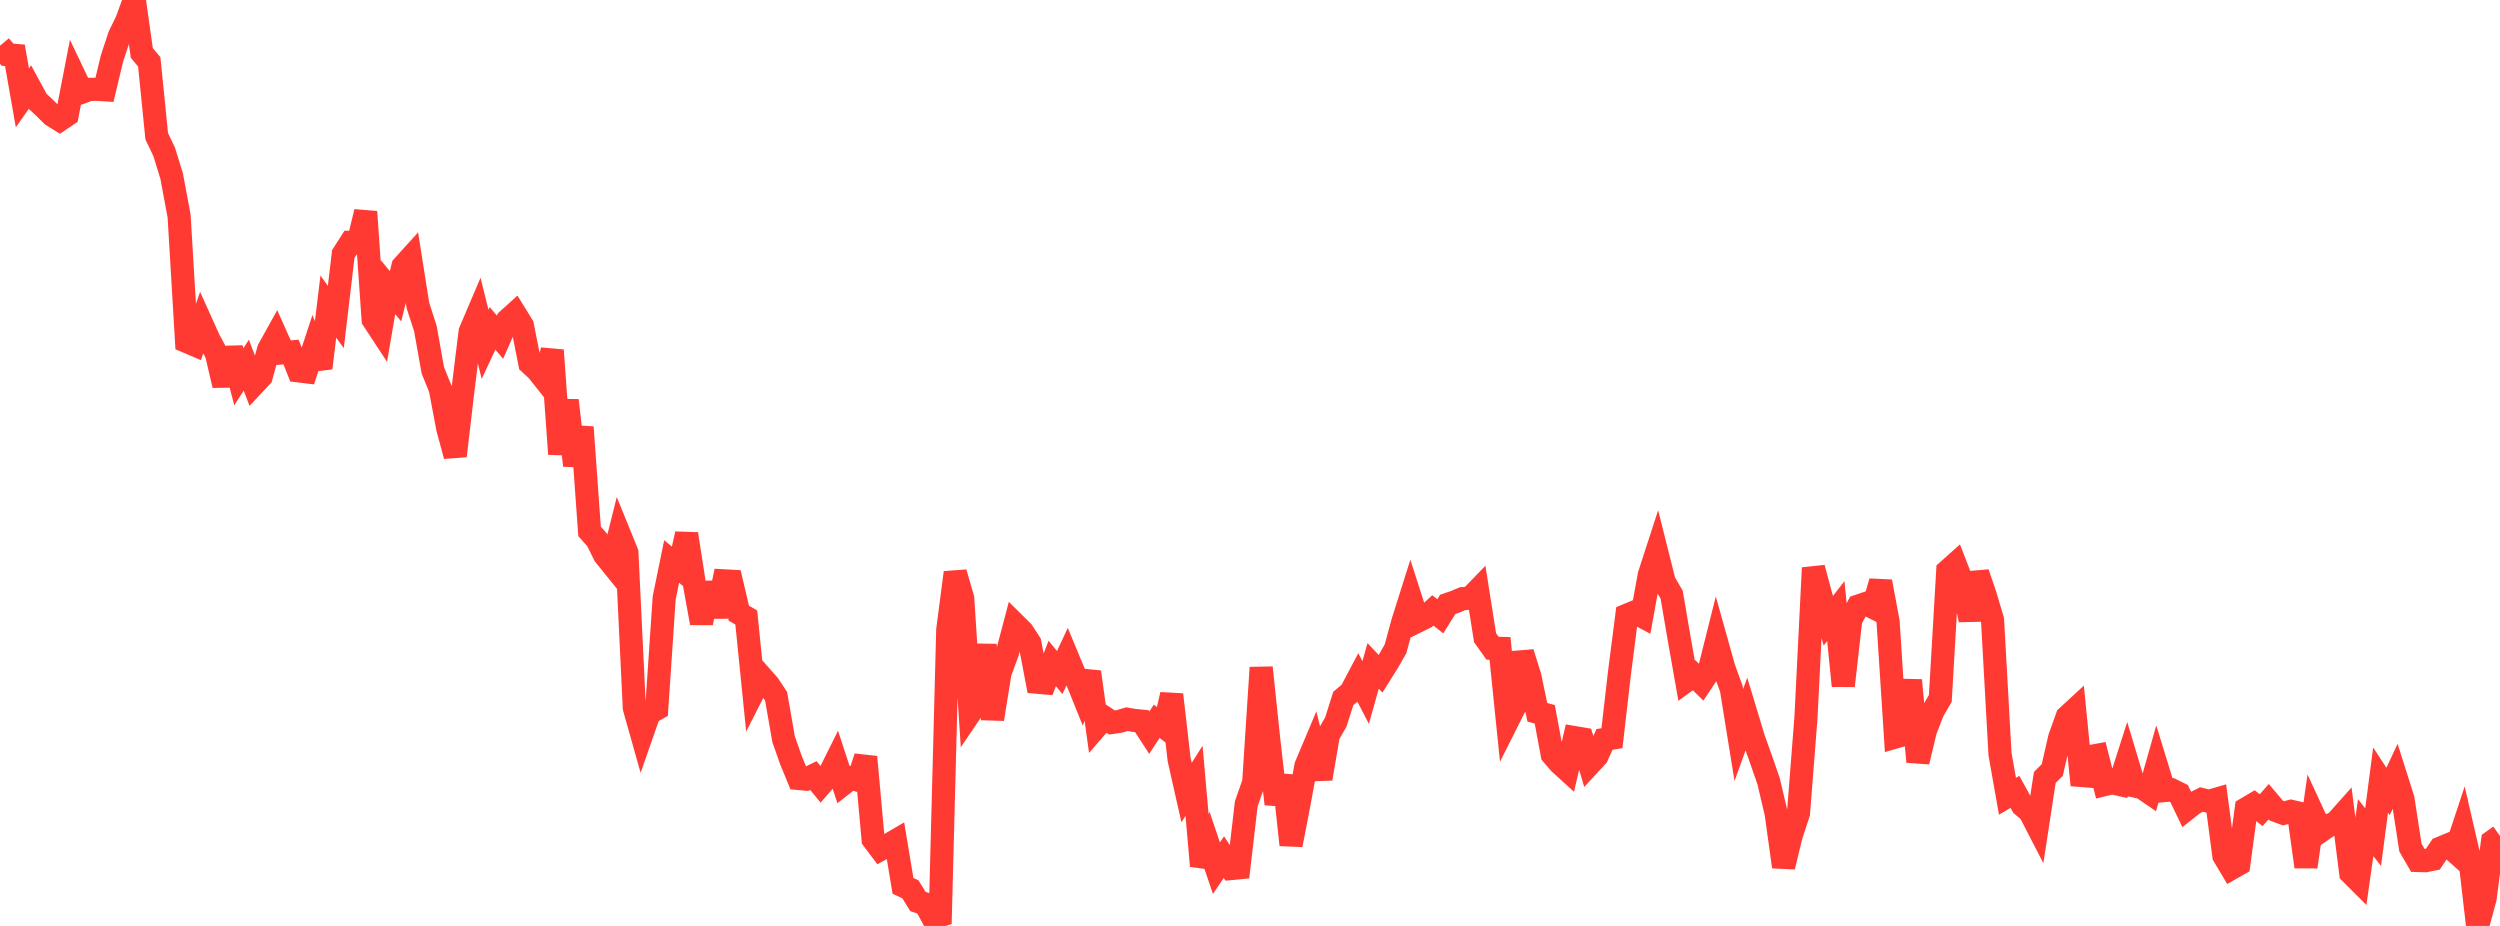 <?xml version="1.0" standalone="no"?>
<!DOCTYPE svg PUBLIC "-//W3C//DTD SVG 1.1//EN" "http://www.w3.org/Graphics/SVG/1.1/DTD/svg11.dtd">

<svg width="135" height="50" viewBox="0 0 135 50" preserveAspectRatio="none" 
  xmlns="http://www.w3.org/2000/svg"
  xmlns:xlink="http://www.w3.org/1999/xlink">


<polyline points="0.0, 2.467 0.403, 2.952 0.806, 2.989 1.209, 5.284 1.612, 4.711 2.015, 5.454 2.418, 5.83 2.821, 6.231 3.224, 6.48 3.627, 6.209 4.03, 4.129 4.433, 4.974 4.836, 4.826 5.239, 4.822 5.642, 4.848 6.045, 3.163 6.448, 1.941 6.851, 1.111 7.254, 0.0 7.657, 2.857 8.06, 3.341 8.463, 7.359 8.866, 8.202 9.269, 9.508 9.672, 11.666 10.075, 18.438 10.478, 18.61 10.881, 17.448 11.284, 18.341 11.687, 19.086 12.09, 20.807 12.493, 18.8 12.896, 20.348 13.299, 19.72 13.701, 20.763 14.104, 20.333 14.507, 18.868 14.91, 18.144 15.313, 19.046 15.716, 19.007 16.119, 20.026 16.522, 20.075 16.925, 18.849 17.328, 19.871 17.731, 16.553 18.134, 17.12 18.537, 13.72 18.94, 13.089 19.343, 13.097 19.746, 11.439 20.149, 17.256 20.552, 17.87 20.955, 15.509 21.358, 16 21.761, 14.381 22.164, 13.936 22.567, 16.491 22.97, 17.739 23.373, 20 23.776, 20.993 24.179, 23.131 24.582, 24.62 24.985, 21.171 25.388, 17.909 25.791, 16.964 26.194, 18.594 26.597, 17.731 27.0, 18.209 27.403, 17.294 27.806, 16.929 28.209, 17.583 28.612, 19.624 29.015, 19.995 29.418, 20.502 29.821, 18.913 30.224, 24.519 30.627, 21.621 31.03, 25.132 31.433, 23.068 31.836, 28.693 32.239, 29.15 32.642, 29.964 33.045, 30.464 33.448, 28.848 33.851, 29.838 34.254, 38.226 34.657, 39.657 35.06, 38.507 35.463, 38.279 35.866, 32.286 36.269, 30.319 36.672, 30.655 37.075, 28.832 37.478, 31.418 37.881, 33.647 38.284, 31.478 38.687, 33.286 39.09, 31.365 39.493, 31.387 39.896, 33.11 40.299, 33.345 40.701, 37.326 41.104, 36.534 41.507, 36.989 41.91, 37.602 42.313, 39.914 42.716, 41.06 43.119, 42.038 43.522, 42.075 43.925, 41.881 44.328, 42.374 44.731, 41.91 45.134, 41.102 45.537, 42.332 45.94, 42.016 46.343, 42.13 46.746, 40.877 47.149, 45.327 47.552, 45.863 47.955, 45.642 48.358, 45.406 48.761, 47.835 49.164, 48.025 49.567, 48.68 49.97, 48.816 50.373, 49.568 50.776, 49.439 51.179, 34.008 51.582, 30.921 51.985, 32.305 52.388, 38.493 52.791, 37.899 53.194, 34.828 53.597, 38.831 54.0, 36.331 54.403, 35.234 54.806, 33.704 55.209, 34.103 55.612, 34.723 56.015, 36.84 56.418, 36.876 56.821, 35.827 57.224, 36.318 57.627, 35.455 58.03, 36.427 58.433, 37.425 58.836, 36.29 59.239, 39.208 59.642, 38.743 60.045, 39.013 60.448, 38.956 60.851, 38.836 61.254, 38.903 61.657, 38.942 62.06, 39.565 62.463, 38.951 62.866, 39.255 63.269, 37.51 63.672, 41.011 64.075, 42.799 64.478, 42.164 64.881, 46.759 65.284, 45.691 65.687, 46.881 66.09, 46.286 66.493, 46.899 66.896, 46.86 67.299, 43.405 67.701, 42.255 68.104, 36.051 68.507, 39.898 68.91, 43.417 69.313, 41.888 69.716, 45.625 70.119, 43.541 70.522, 41.356 70.925, 40.399 71.328, 42.048 71.731, 39.693 72.134, 38.988 72.537, 37.718 72.94, 37.38 73.343, 36.618 73.746, 37.395 74.149, 35.958 74.552, 36.384 74.955, 35.741 75.358, 35.036 75.761, 33.559 76.164, 32.283 76.567, 33.535 76.97, 33.335 77.373, 32.962 77.776, 33.28 78.179, 32.635 78.582, 32.496 78.985, 32.326 79.388, 32.303 79.791, 31.886 80.194, 34.437 80.597, 35.004 81.0, 35.013 81.403, 38.942 81.806, 38.14 82.209, 35.244 82.612, 36.527 83.015, 38.462 83.418, 38.573 83.821, 40.74 84.224, 41.209 84.627, 41.576 85.03, 39.832 85.433, 39.9 85.836, 41.265 86.239, 40.829 86.642, 39.93 87.045, 39.862 87.448, 36.369 87.851, 33.223 88.254, 33.056 88.657, 33.271 89.06, 31.054 89.463, 29.813 89.866, 31.417 90.269, 32.112 90.672, 34.465 91.075, 36.751 91.478, 36.46 91.881, 36.857 92.284, 36.25 92.687, 34.644 93.09, 36.082 93.493, 37.196 93.896, 39.693 94.299, 38.578 94.701, 39.906 95.104, 41.03 95.507, 42.195 95.91, 43.907 96.313, 46.806 96.716, 45.136 97.119, 43.909 97.522, 38.749 97.925, 30.665 98.328, 32.176 98.731, 33.519 99.134, 33 99.537, 37.034 99.94, 33.464 100.343, 32.73 100.746, 32.593 101.149, 32.797 101.552, 31.408 101.955, 33.553 102.358, 39.796 102.761, 39.68 103.164, 36.733 103.567, 41.135 103.97, 39.45 104.373, 38.408 104.776, 37.719 105.179, 30.824 105.582, 30.464 105.985, 31.505 106.388, 33.477 106.791, 30.945 107.194, 32.122 107.597, 33.473 108.0, 40.718 108.403, 42.998 108.806, 42.76 109.209, 43.491 109.612, 43.836 110.015, 44.617 110.418, 41.985 110.821, 41.584 111.224, 39.833 111.627, 38.707 112.03, 38.335 112.433, 42.395 112.836, 40.861 113.239, 40.788 113.642, 42.368 114.045, 42.27 114.448, 42.359 114.851, 41.098 115.254, 42.44 115.657, 42.524 116.06, 42.8 116.463, 41.379 116.866, 42.691 117.269, 42.654 117.672, 42.853 118.075, 43.692 118.478, 43.375 118.881, 43.172 119.284, 43.272 119.687, 43.156 120.09, 46.215 120.493, 46.891 120.896, 46.663 121.299, 43.668 121.701, 43.431 122.104, 43.752 122.507, 43.292 122.91, 43.769 123.313, 43.919 123.716, 43.811 124.119, 43.904 124.522, 46.807 124.925, 43.999 125.328, 44.87 125.731, 44.59 126.134, 44.417 126.537, 43.964 126.94, 47.142 127.343, 47.544 127.746, 44.691 128.149, 45.204 128.552, 42.122 128.955, 42.74 129.358, 41.88 129.761, 43.152 130.164, 45.77 130.567, 46.467 130.97, 46.479 131.373, 46.396 131.776, 45.801 132.179, 45.634 132.582, 45.995 132.985, 44.779 133.388, 46.523 133.791, 50.0 134.194, 48.514 134.597, 45.432 135.0, 45.144" fill="none" stroke="#ff3a33" stroke-width="1.25"/>

</svg>